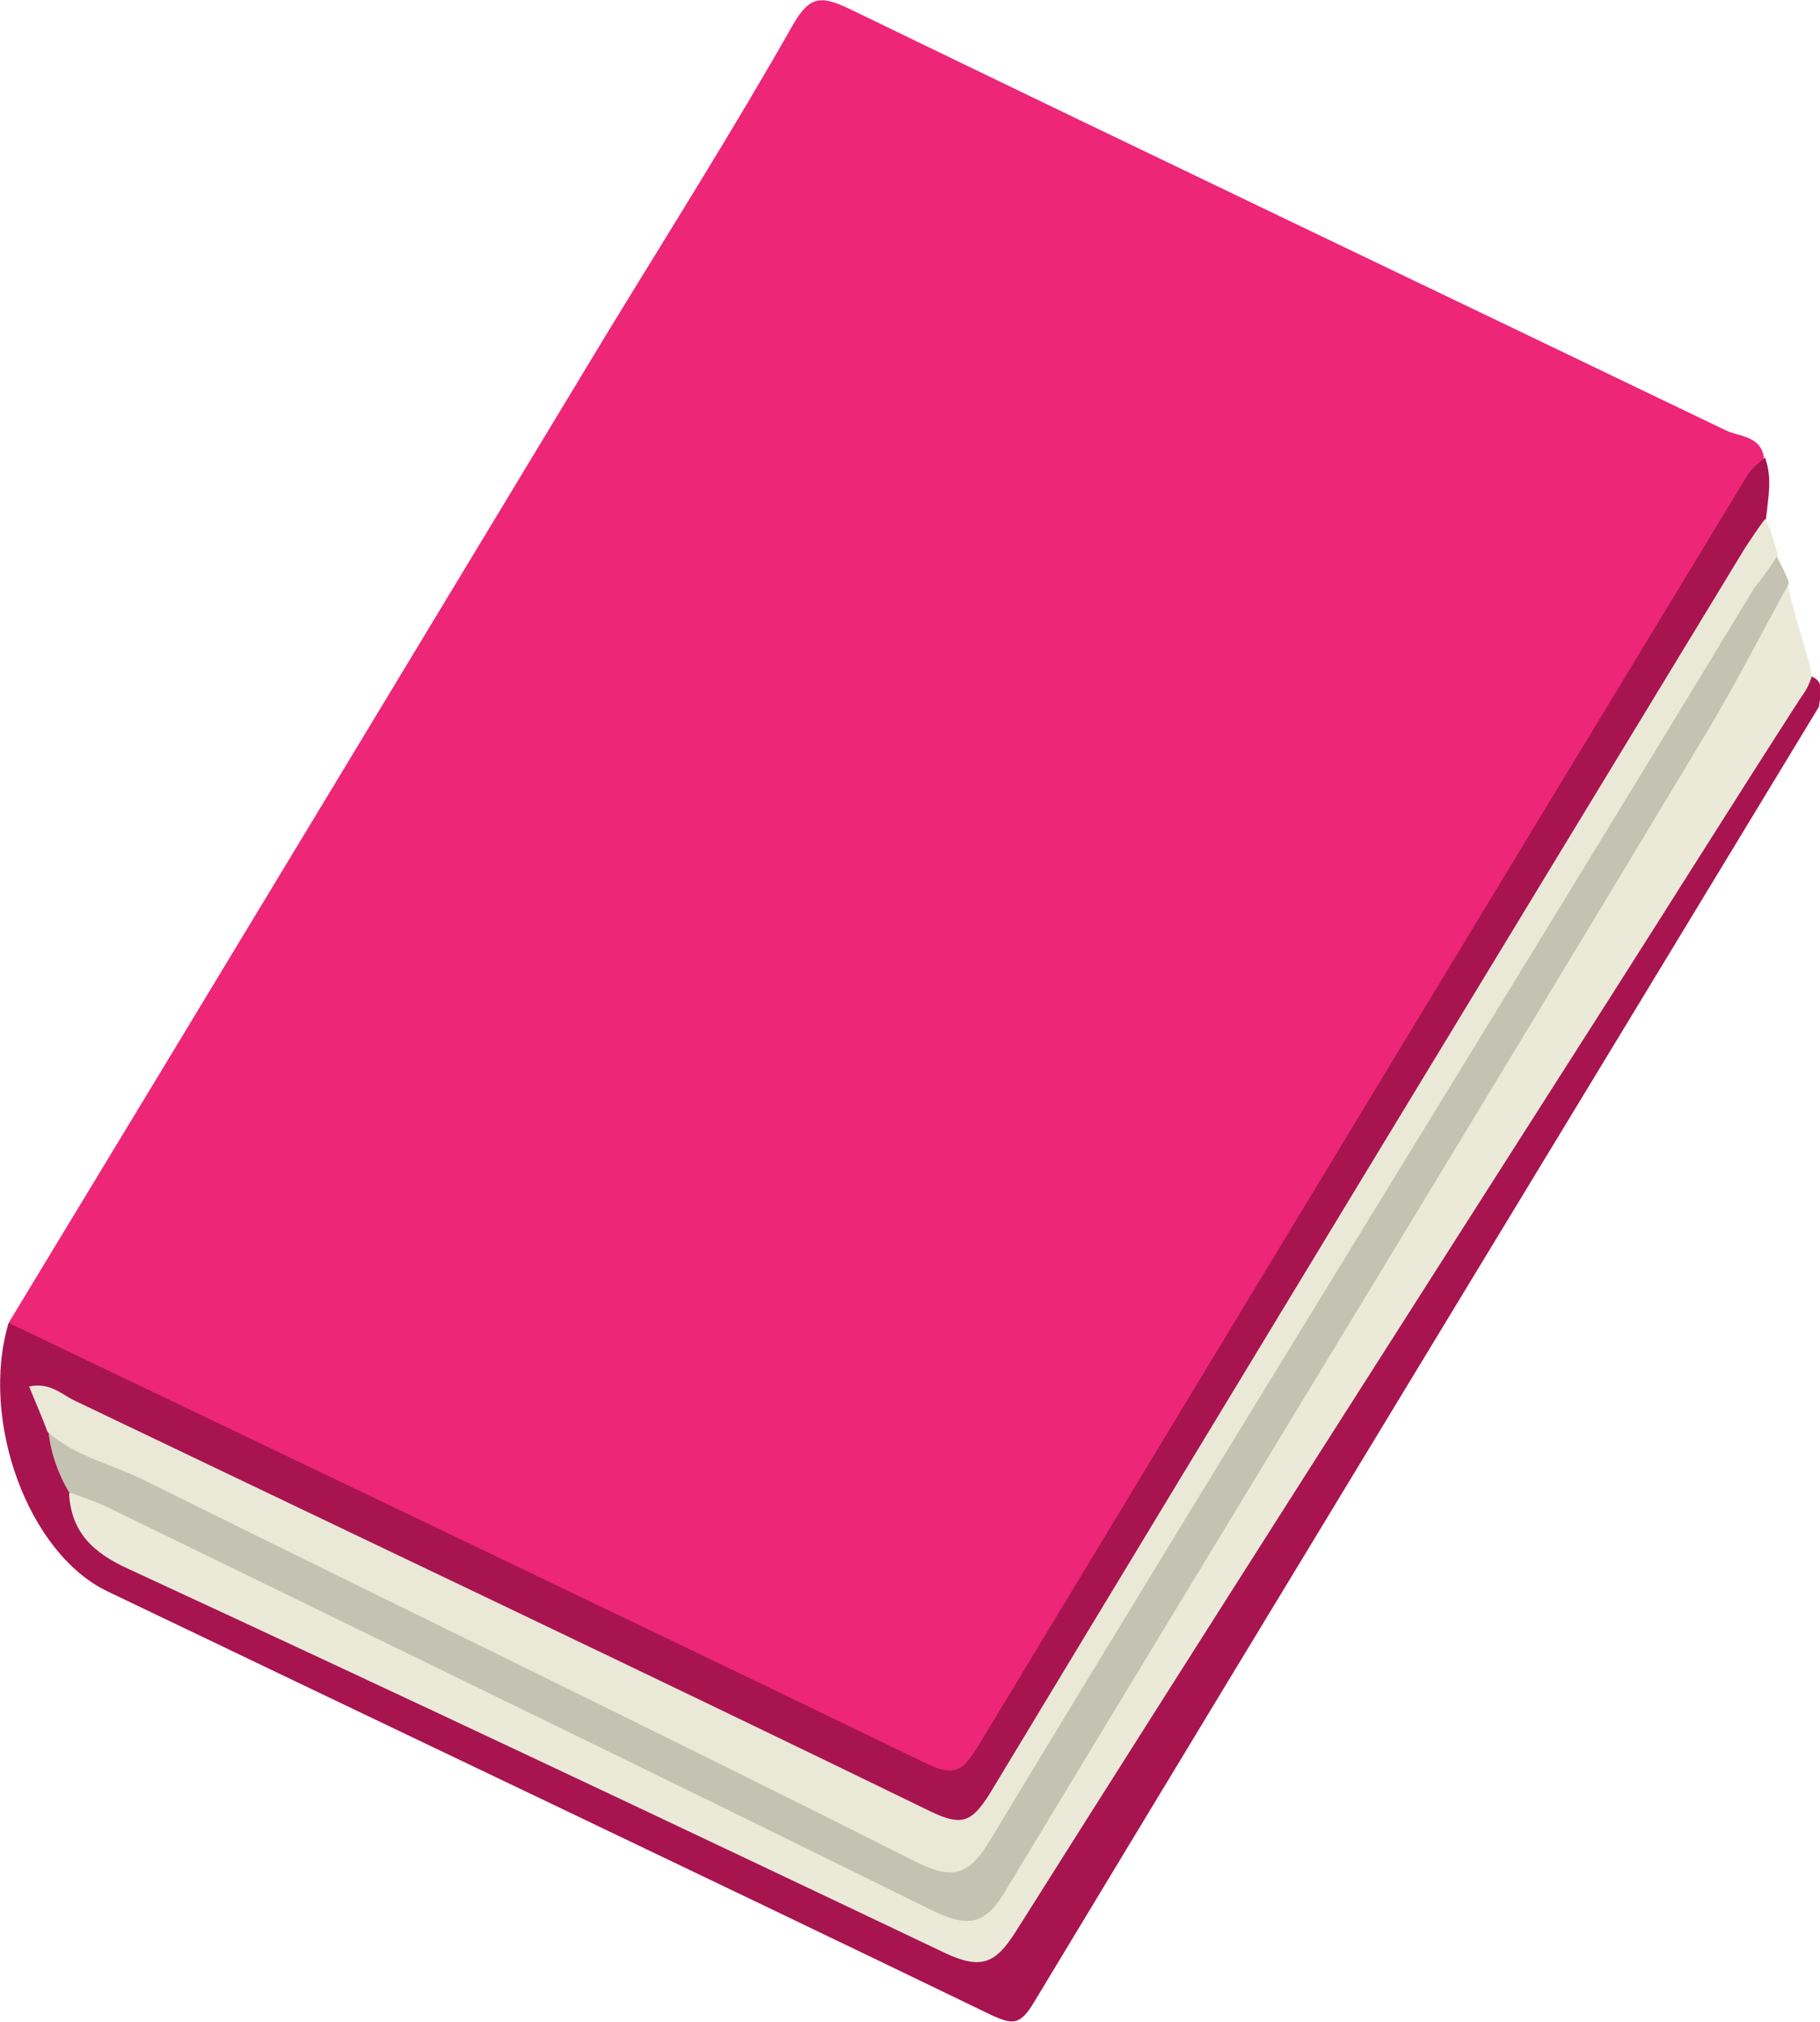 <?xml version="1.0" encoding="utf-8"?>
<!-- Generator: Adobe Illustrator 18.0.0, SVG Export Plug-In . SVG Version: 6.00 Build 0)  -->
<!DOCTYPE svg PUBLIC "-//W3C//DTD SVG 1.1//EN" "http://www.w3.org/Graphics/SVG/1.1/DTD/svg11.dtd">
<svg version="1.1" id="closedBookmagentaGraphic" xmlns="http://www.w3.org/2000/svg" xmlns:xlink="http://www.w3.org/1999/xlink"
	 x="0px" y="0px" viewBox="0 0 168.7 187.4" enable-background="new 0 0 168.7 187.4" xml:space="preserve">
<g id="magenta">
	<path fill="#ED2677" d="M0.8,122.6c18.5-30.5,36.9-61,55.4-91.6C62,21.5,68,12,73.5,2.3c1.6-2.8,2.7-2.7,5.4-1.4
		c27,13.1,54.1,26,81.1,39c1.3,0.6,3.2,0.5,3.5,2.5c-3.5,8.4-8.7,15.8-13.4,23.5c-18.9,31.2-37.9,62.3-56.8,93.5
		c-0.4,0.7-0.8,1.3-1.2,2c-2.8,4.5-3.2,4.5-8.1,2.4c-10.4-4.5-20.5-9.7-30.7-14.6c-15.9-7.5-31.7-15.3-47.7-22.8
		C3.9,125.5,1.7,124.9,0.8,122.6z"/>
	<path fill="#A81450" d="M0.8,122.6c28.4,13.6,56.9,27.2,85.2,40.9c2.9,1.4,3.5,0.1,4.8-1.9C114.5,122.4,138.2,83.2,162,44
		c0.4-0.6,1-1.1,1.6-1.6c0.7,1.9,0.3,3.7,0.1,5.6c-0.4,2-1.2,3.7-2.2,5.4c-22.6,37.5-45.6,74.9-68.2,112.4c-2.9,4.8-3.3,4.8-8.4,2.4
		c-26-12.1-51.6-24.9-77.6-37c-0.9-0.4-3.3-2.6-1.9,1.1c0.6,1.9,1.2,3.8,1.9,5.7c0.6,3.1,2.6,5,5.4,6.3c25,11.7,49.8,23.8,75,35.2
		c3.3,1.5,4.8,0.2,6.3-2.3c7.7-12.2,15.4-24.4,23-36.6c15.7-25.1,32.1-49.8,47.8-74.8c0.4-0.6,0.8-1.3,1.3-1.9
		c0.6-0.7,1.2-1.7,2.2-1c0.8,0.6,0.4,1.7,0.3,2.6c-24.3,40.1-48.7,80.2-72.9,120.3c-1.2,1.9-1.9,1.8-3.7,1
		c-27.3-13.2-54.7-26.2-82-39.3C2.6,144-1.9,131.6,0.8,122.6z"/>
	<path fill="#EBEAD8" d="M167.9,62.8c-0.4,1.2-0.9,1.7-1.2,2.2c-5.8,9-11.5,18.1-17.3,27.2c-18.5,29-37,57.9-55.3,86.9
		c-1.8,2.8-3.1,3.5-6.5,1.9c-25.2-12-50.4-23.9-75.7-35.6c-3.3-1.5-5.3-3.4-5.5-7c2-1.4,3.5,0.1,5.1,0.9
		c20.4,10.4,41.2,19.8,61.5,30.3c4.1,2.1,8.3,4,12.5,5.8c4.9,2.1,5,2.2,7.6-2.2c11-18.3,22.1-36.4,33.2-54.7
		c12-19.8,24-39.6,36.1-59.4c1.1-1.8,1.6-4,3.2-5.5C166.3,57.4,168.1,62,167.9,62.8z"/>
	<path fill="#C4C3B3" d="M165.8,54.1c-3,5.5-5.2,9.8-8.1,14.6c-21.4,35.6-43.1,71.1-64.6,106.7c-1.9,3.2-3.6,3.1-6.6,1.7
		c-25.5-12.6-51.1-25-76.7-37.5c-1.1-0.5-2.3-0.9-3.4-1.3c-1-1.7-1.7-3.6-1.9-5.6c3.6,0.2,6.7,2.1,9.7,3.7
		c22.9,11.8,46.4,22.5,69.3,34.1c5.1,2.6,5.5,2.4,8.3-2.3c23.1-37.8,45.9-75.7,69-113.5c1-1.6,0.6-5.2,3.7-3.7
		C164.6,51.6,165.8,53.5,165.8,54.1z"/>
	<path fill="#EAE9D8" d="M164.8,51.4c-0.2,0.3-0.6,1.1-2.2,3.1c-23.5,38.8-47.3,77.1-70.8,116c-1.8,3-3.2,3.9-6.8,2.1
		c-23.8-12-47.8-23.6-71.6-35.4c-3-1.5-6.4-2.2-9-4.5c-0.5-1.4-1.1-2.7-1.7-4.2c1.8-0.4,2.9,0.6,4,1.2
		c26.5,12.7,53.1,25.3,79.6,38.2c2.9,1.4,3.8,0.9,5.4-1.6c23.3-38.6,46.7-77.1,70.1-115.6c0.6-0.9,1.2-1.8,1.8-2.6
		C164.2,49.2,164.2,49.5,164.8,51.4z"/>
</g>
</svg>
